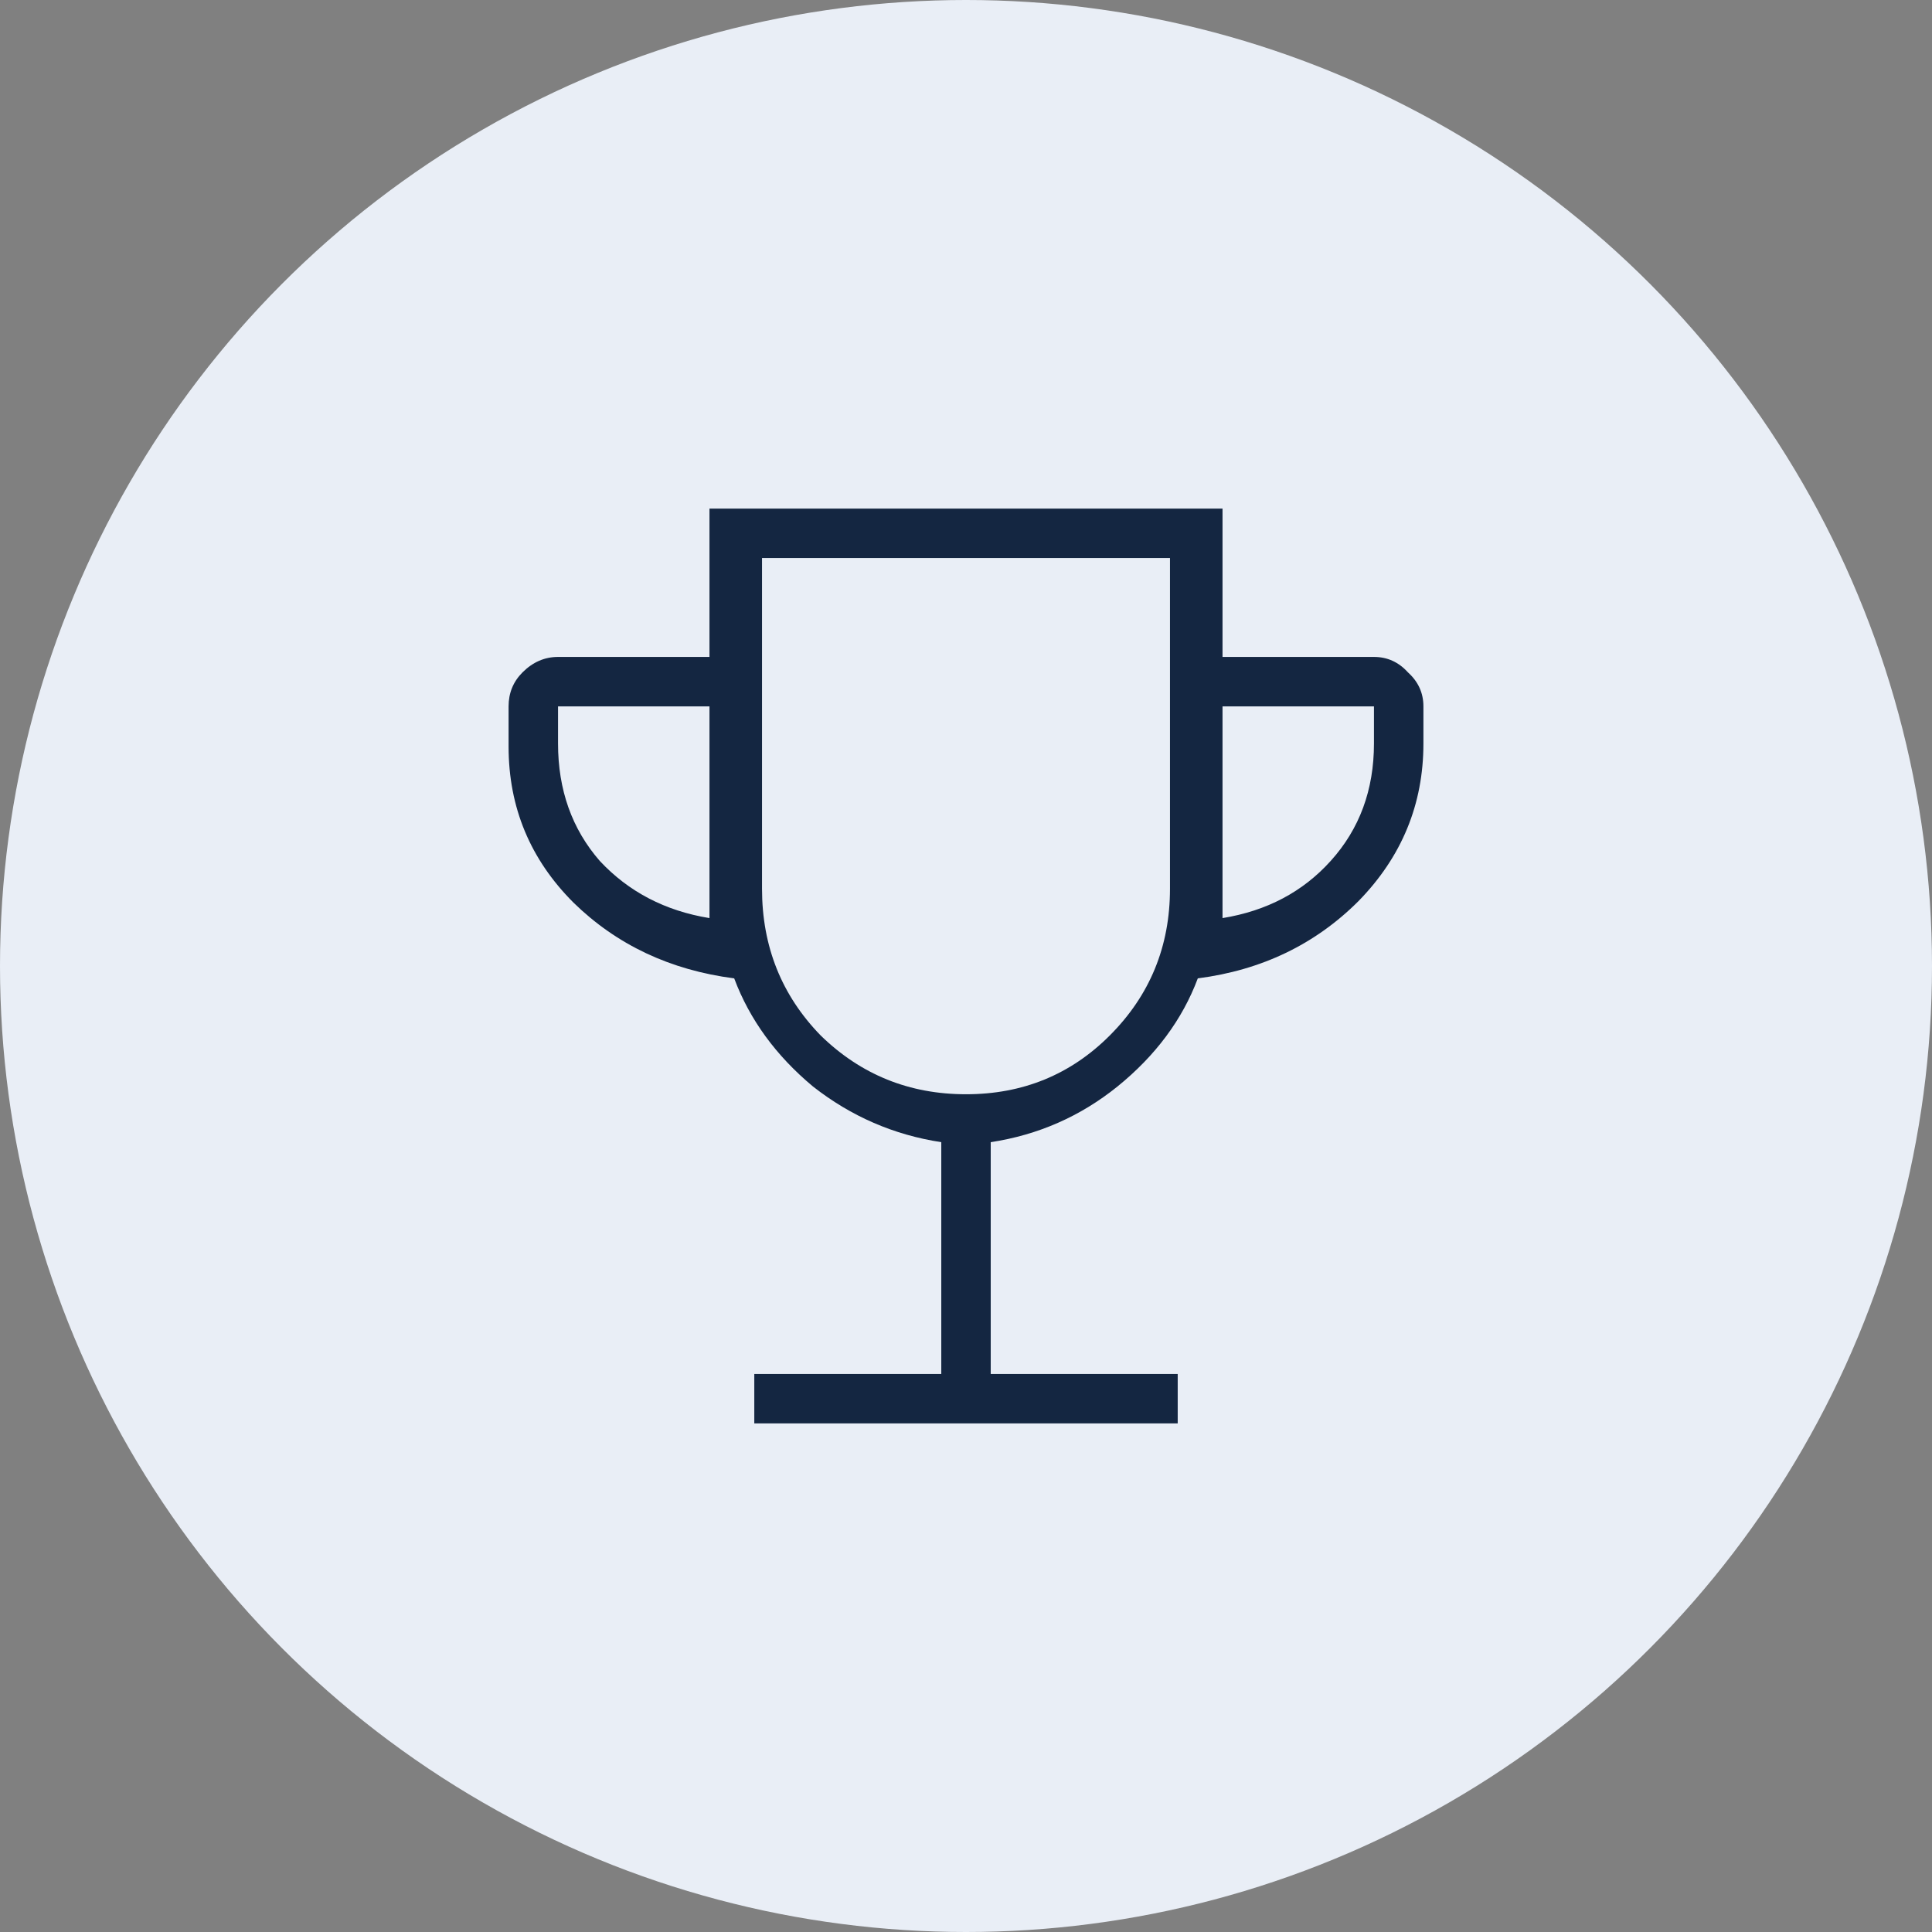 <svg width="112" height="112" viewBox="0 0 112 112" fill="none" xmlns="http://www.w3.org/2000/svg">
<rect x="0" y="0" width="112" height="112" fill="#808080" stroke="none"/>
<circle cx="56" cy="56" r="56" fill="#E9EEF6"/>
<path d="M43.727 82.517V79.65H54.567V66.213C51.819 65.794 49.341 64.719 47.131 62.987C44.981 61.196 43.458 59.106 42.562 56.717C38.86 56.239 35.754 54.776 33.246 52.327C30.738 49.819 29.483 46.803 29.483 43.279V40.95C29.483 40.174 29.752 39.517 30.29 38.979C30.887 38.382 31.574 38.083 32.35 38.083H41.129V29.483H70.871V38.083H79.65C80.426 38.083 81.083 38.382 81.621 38.979C82.218 39.517 82.517 40.174 82.517 40.95V43.1C82.517 46.624 81.263 49.669 78.754 52.237C76.246 54.746 73.14 56.239 69.438 56.717C68.542 59.106 66.989 61.196 64.779 62.987C62.629 64.719 60.181 65.794 57.433 66.213V79.65H68.273V82.517H43.727ZM41.129 53.223V40.95H32.35V43.1C32.35 45.788 33.156 48.057 34.769 49.908C36.441 51.7 38.561 52.805 41.129 53.223ZM56 63.435C59.285 63.435 62.062 62.301 64.331 60.031C66.66 57.702 67.825 54.865 67.825 51.521V32.35H44.175V51.521C44.175 54.865 45.31 57.702 47.579 60.031C49.908 62.301 52.715 63.435 56 63.435ZM70.871 53.223C73.439 52.805 75.529 51.7 77.142 49.908C78.814 48.057 79.65 45.788 79.65 43.1V40.95H70.871V53.223Z" fill="#142641"/>
</svg>
